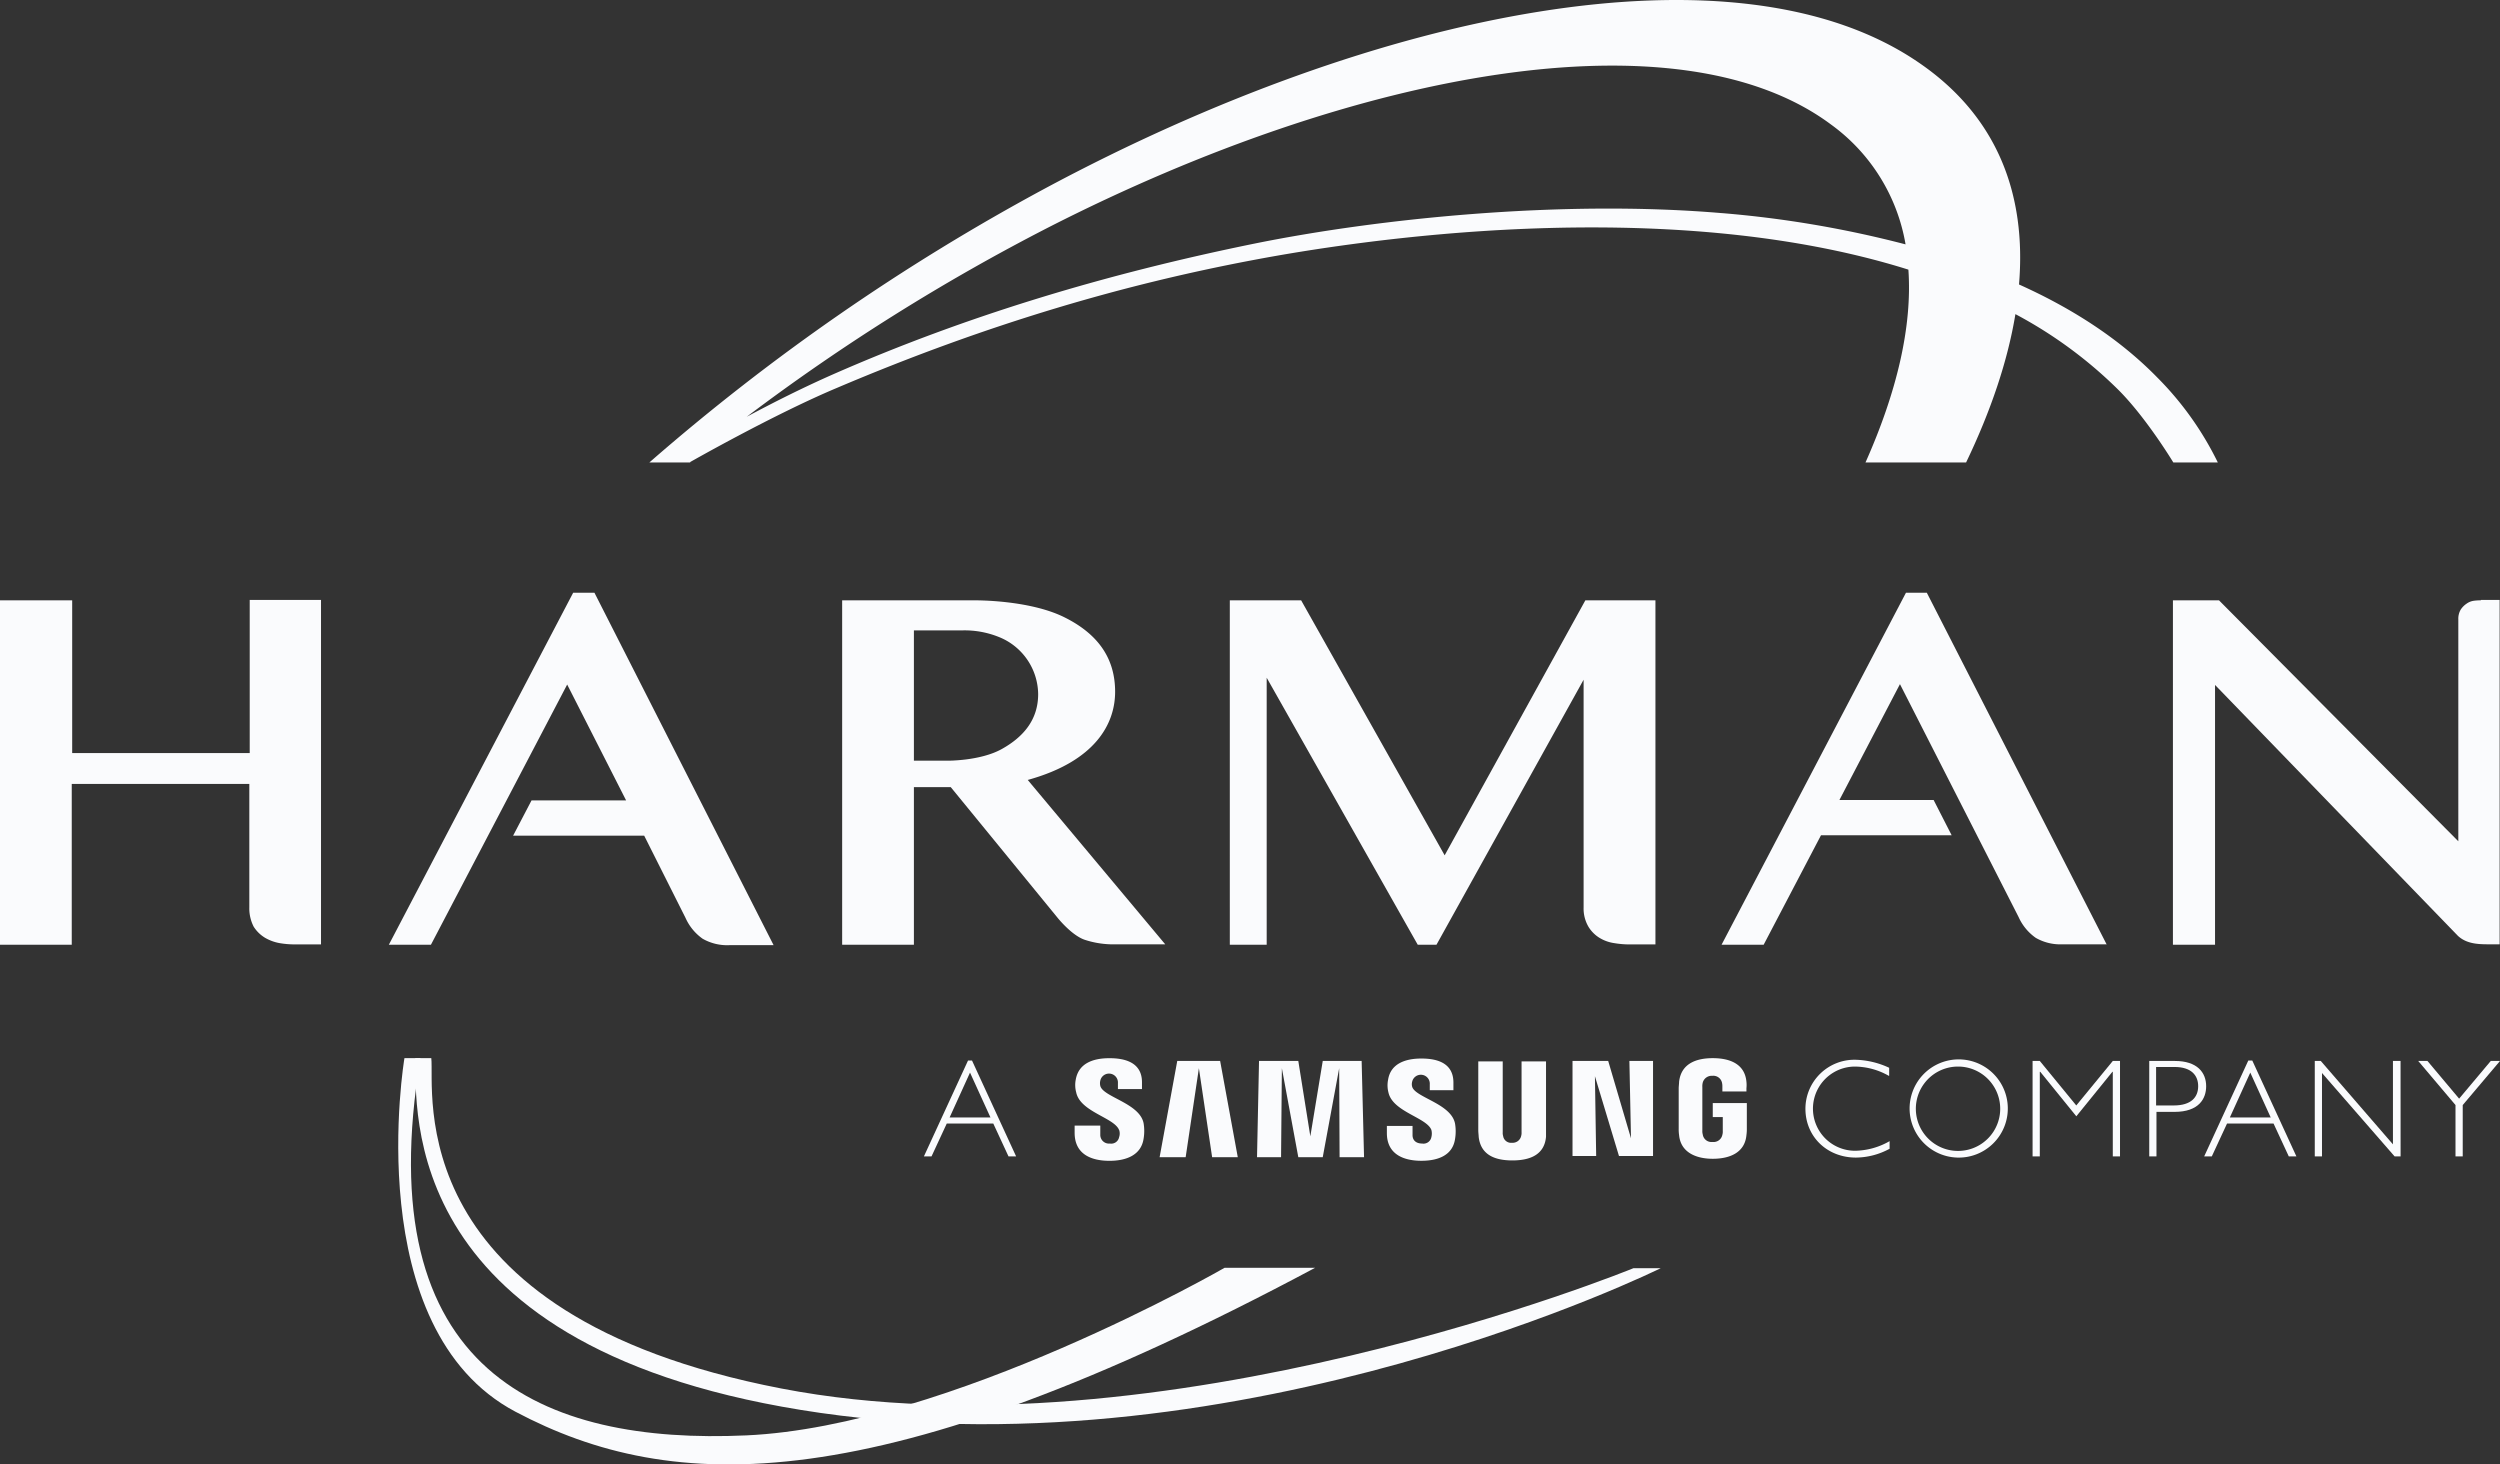 <svg xmlns="http://www.w3.org/2000/svg" id="Layer_1" data-name="Layer 1" viewBox="0 0 1997.34 1169.99"><rect x="0" y="0" width="1997.34" height="1169.99" fill="#333333" stroke="none"/><defs><style>.cls-1{fill:#fafbfd;}</style></defs><title>Harman_International_logowhite</title><g id="surface1"><path class="cls-1" d="M345.91,845.4c2.88,25.62-26.9,204.66,279.57,263.91,303.27,58.61,680.83-96.08,680.83-96.08h21.78s-331.77,164.3-671.23,115.61S334.38,885.11,333.1,845.4Z" transform="translate(-1.33 0)"></path><path class="cls-1" d="M979.66,1012.91s-219.68,126.5-382,133.87S295,1096.82,337.26,845.4H324.45s-36.5,216.19,88.71,282.48S701.7,1200,1052,1012.91Z" transform="translate(-1.33 0)"></path><path class="cls-1" d="M200.84,479.64v122H59v-122H1.33V754.76H58.65V626.33H200.52V725A32,32,0,0,0,204,740.35a27.58,27.58,0,0,0,9.29,9,35.6,35.6,0,0,0,11.53,4.16,71,71,0,0,0,10.89,1h22.09V479.32h-57Z" transform="translate(-1.33 0)"></path><path class="cls-1" d="M1323.92,754.76V479.64h-56l-112.4,203.7-114.65-203.7h-57V754.76h29.46V541.46L1134,754.76h15l117.53-211.7V725a28.77,28.77,0,0,0,3.85,15.37,26.6,26.6,0,0,0,9,9,30.94,30.94,0,0,0,11.85,4.16,72.48,72.48,0,0,0,11.21,1h21.45Z" transform="translate(-1.33 0)"></path><path class="cls-1" d="M1684.52,754.76l-143.79-281.2h-16.66l-147.31,281.2h33.63l45.79-87.43h104.4l-14.41-28.19h-75.26l48.36-92.56,94.79,186.08a40.6,40.6,0,0,0,13.77,16.66,39.45,39.45,0,0,0,21.46,5.12h35.23Z" transform="translate(-1.33 0)"></path><path class="cls-1" d="M1983.3,479.64a36.62,36.62,0,0,0-5.44.32,12.85,12.85,0,0,0-5.77,2.25,17.14,17.14,0,0,0-4.8,4.8,14.39,14.39,0,0,0-1.92,7.69V672.13L1774.18,479.64h-36.82V754.76H1771V547.22l194.07,200.49c8,7.37,18.89,6.73,29.46,6.73h3.84V479.32h-15Z" transform="translate(-1.33 0)"></path><path class="cls-1" d="M1376.76,170.26c-128.41-10.89-275.08,4.48-373.08,24.34-119.45,24.34-230.89,58-335.93,104.09-24,10.57-47.07,22.1-69.81,34.27A1650.76,1650.76,0,0,1,840,181.15C1085.34,56.24,1342.5,8.84,1464.19,99.48a149.1,149.1,0,0,1,59.56,95.76,857.07,857.07,0,0,0-147-25m-824,198.89S619.71,331,670,309.9c123.62-52.53,232.5-83.27,332.73-102.17,81-15.37,327.61-53.8,523.28,7.69,3.2,45.48-9.29,98-34.27,154.05h80.38c19.85-41.31,33.3-81.35,39.39-118.5a350.32,350.32,0,0,1,82.3,60.53c22.42,22.42,43.88,58,43.88,58h35.54a253.53,253.53,0,0,0-48.68-68.22c-31.06-31.71-69.49-55.73-110.16-74,6.08-72.38-17.61-133.88-78.46-176.15-145.38-101.53-433.6-43.24-699.4,99.28a1722.23,1722.23,0,0,0-316.4,219.07h32.67Z" transform="translate(-1.33 0)"></path><path class="cls-1" d="M476.25,473.56h-17L312,754.76h33.63L454.47,546.9l47.08,92.56H426l-14.73,28.19H516l33,65.65A40.6,40.6,0,0,0,562.71,750a39.45,39.45,0,0,0,21.46,5.12h35.22Z" transform="translate(-1.33 0)"></path><path class="cls-1" d="M731.48,503.66V607.75h26.58s26.26.32,43.55-9.28,29.14-23.38,29.14-43.88a49.73,49.73,0,0,0-31.7-45.8,73.09,73.09,0,0,0-29.46-5.13Zm114.32,229L760.94,628.89H731.48V754.76H674.16V479.64H779.52s43.55-.64,72.05,13.46,40.67,34.27,40.67,59.57-15.37,55.4-69.81,70.46L932.27,754.44H888.39a72.89,72.89,0,0,1-20.17-3.52c-10.89-3.53-22.42-18.26-22.42-18.26" transform="translate(-1.33 0)"></path><path class="cls-1" d="M776.31,856.93,760,892.8h32.66Zm36.83,66.94h-6.09l-12.16-26.26H757.74l-12.17,26.26h-6.09l35.23-76.55h3.2Z" transform="translate(-1.33 0)"></path><path class="cls-1" d="M1510.3,859.49a55.44,55.44,0,0,0-27.22-7.37,33.63,33.63,0,0,0,.64,67.26A57,57,0,0,0,1511,911.7v6.08a57.22,57.22,0,0,1-26.91,7.05c-23,0-40.34-16.65-40.34-39.08a39.19,39.19,0,0,1,40-39.07,67.15,67.15,0,0,1,26.9,6.41v6.4Z" transform="translate(-1.33 0)"></path><path class="cls-1" d="M1565.39,852.12a33.7,33.7,0,1,0,24,9.76,33.64,33.64,0,0,0-24-9.76m-.32,72.71a39.23,39.23,0,1,1,28.4-11,39.11,39.11,0,0,1-28.4,11" transform="translate(-1.33 0)"></path><path class="cls-1" d="M1689.32,847.64h5.76v76.23h-5.76V856.29H1689l-28.82,35.55-28.82-35.55H1631v67.58h-5.77V847.64H1631l29.14,35.55Z" transform="translate(-1.33 0)"></path><path class="cls-1" d="M1723.91,883.19H1738c14.09,0,19.53-6.72,19.53-15.37s-5.44-15.37-18.89-15.37h-14.73Zm15-35.55c17.93,0,25,9.29,25,20.18,0,9.93-5.76,20.5-25.29,20.5h-14.41v35.55h-5.77V847.64Z" transform="translate(-1.33 0)"></path><path class="cls-1" d="M1799.16,856.93l-16.33,35.87h32.66ZM1836,923.87h-6.09l-12.17-26.26h-37.14l-12.17,26.26h-6.09l35.23-76.55h3.2Z" transform="translate(-1.33 0)"></path><path class="cls-1" d="M1919.25,923.87h-4.8l-58-66.62v66.62h-5.76V847.64h4.8l57.65,66.62V847.64h6.08Z" transform="translate(-1.33 0)"></path><path class="cls-1" d="M1968.89,882.87v41h-5.77v-41l-29.78-35.23h7.37l25.3,30.11,25.29-30.11h7.37Z" transform="translate(-1.33 0)"></path><path class="cls-1" d="M895.44,902.73a8.91,8.91,0,0,1,0,5.77,6.41,6.41,0,0,1-7.37,5.12,6.92,6.92,0,0,1-7.68-7v-7.36h-20.5V905c0,17.3,13.45,22.42,27.86,22.42,13.78,0,25.3-4.8,27.23-17.61a37.41,37.41,0,0,0,0-12.49c-3.21-16-32.35-20.82-34.59-29.79a9.13,9.13,0,0,1,0-4.16,7.13,7.13,0,0,1,14.09,1.92v4.8H913.7v-5.44c0-16.66-15.06-19.22-26-19.22-13.77,0-24.65,4.48-26.89,17a22.33,22.33,0,0,0,.32,10.25c3.2,15.7,30.42,20.18,34.26,30.11" transform="translate(-1.33 0)"></path><path class="cls-1" d="M1144.91,902.73a11.74,11.74,0,0,1,0,5.77,6.41,6.41,0,0,1-7.37,5.12c-4.8,0-7.68-2.56-7.68-6.73v-7.36h-20.5v5.76c0,17,13.45,22.1,27.54,22.1s25-4.8,26.9-17.29a37.41,37.41,0,0,0,0-12.49c-3.2-16-32-20.82-34.26-29.47a7.57,7.57,0,0,1,0-3.84,7.13,7.13,0,0,1,14.09,1.92V871h18.89v-6.08c0-16.66-14.73-19.22-25.62-19.22-13.45,0-24.65,4.48-26.58,17a22.62,22.62,0,0,0,.32,10.25c3.52,15.37,30.43,19.85,34.27,29.78" transform="translate(-1.33 0)"></path><path class="cls-1" d="M1304.39,909.46l-1.28-61.82H1322v75.91h-27.22l-19.21-63.74,1,63.74h-18.9V847.64h28.51Z" transform="translate(-1.33 0)"></path><path class="cls-1" d="M959.17,853.41l-10.57,71.1H927.79l14.09-76.87h34.26l14.09,76.87H969.74Z" transform="translate(-1.33 0)"></path><path class="cls-1" d="M1071.25,853.41l-13.13,71.1h-19.53l-13.13-71.1-.64,71.1h-19.21l1.6-76.87h31.38l9.61,60.22,9.92-60.22h31.07l1.92,76.87h-19.54Z" transform="translate(-1.33 0)"></path><path class="cls-1" d="M1209.28,913a6.94,6.94,0,0,0,7.36-5.44,8.57,8.57,0,0,0,.32-2.89V848h19.54v60.22c-1.28,14.41-12.81,18.89-26.9,18.89s-25.3-4.48-26.9-18.89c0-1-.32-3.53-.32-5.13V848h19.53v56.69a8.09,8.09,0,0,0,.32,2.89,6.41,6.41,0,0,0,7,5.44" transform="translate(-1.33 0)"></path><path class="cls-1" d="M1369.4,912.34a7.16,7.16,0,0,0,8-5.77,8.48,8.48,0,0,0,.32-2.88V892.48h-8V881.27h27.22v20.5a35,35,0,0,1-.32,5.12c-1.28,14.09-13.45,18.9-26.9,18.9s-25.62-5.13-26.9-18.9a32.45,32.45,0,0,1-.32-5.12V869.42c0-1.28.32-3.84.32-5.12,1.6-14.42,13.45-18.9,26.9-18.9s25.62,4.48,26.9,18.9a24.34,24.34,0,0,1,0,5.12V872H1377.4v-4.16a12.11,12.11,0,0,0-.32-2.88,7.07,7.07,0,0,0-7.68-5.45,7.38,7.38,0,0,0-7.69,5.45,11.92,11.92,0,0,0-.32,3.52v34.91a9,9,0,0,0,.32,2.88,7,7,0,0,0,7.69,6.09" transform="translate(-1.33 0)"></path></g></svg>